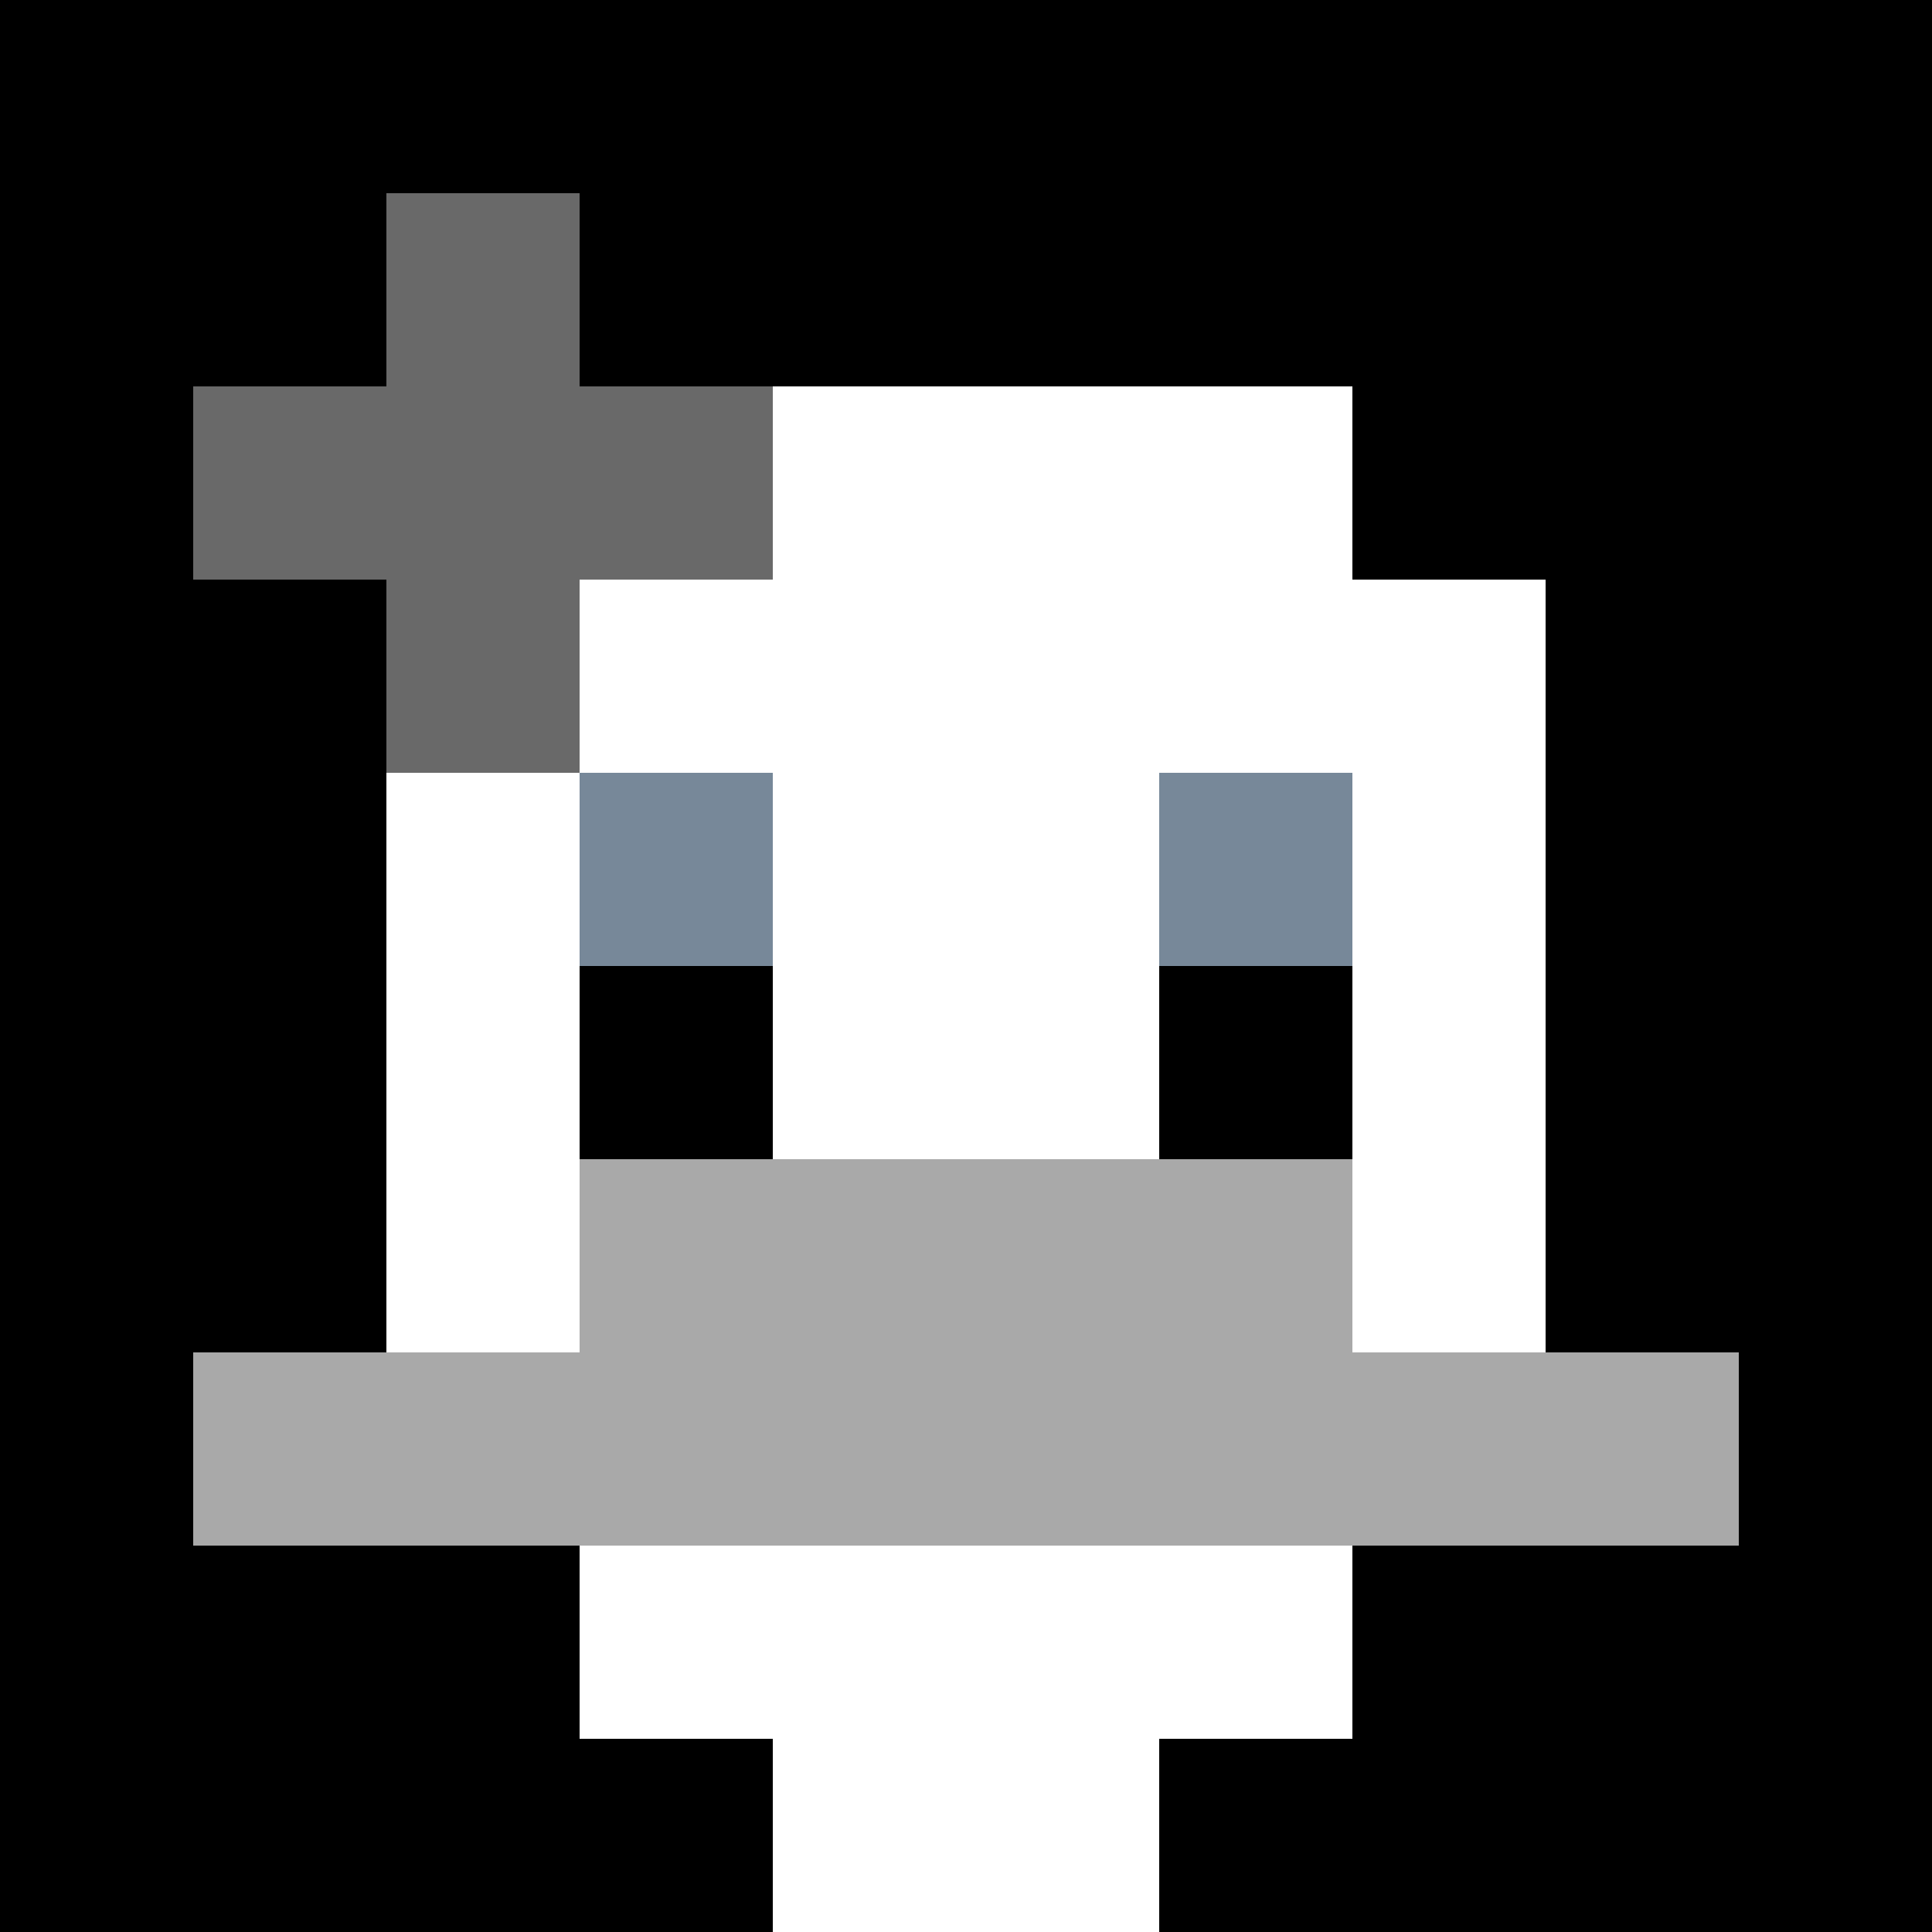 <svg xmlns="http://www.w3.org/2000/svg" version="1.1" width="600" height="600" viewBox="0 0 123 123">
<title>'goose-pfp-flower' by Dmitri Cherniak</title>
<desc>The Goose Is Loose (Black Edition)</desc>
<rect width="100%" height="100%" fill="#060404"></rect>
<g>
  <g id="0-0">
    <rect x="0" y="0" height="123" width="123" fill="#000000"></rect>
    <g>
      <rect id="0-0-3-2-4-7" x="36.9" y="24.6" width="49.2" height="86.1" fill="#FFFFFF"></rect>
      <rect id="0-0-2-3-6-5" x="24.6" y="36.9" width="73.8" height="61.5" fill="#FFFFFF"></rect>
      <rect id="0-0-4-8-2-2" x="49.2" y="98.4" width="24.6" height="24.6" fill="#FFFFFF"></rect>
      <rect id="0-0-1-7-8-1" x="12.3" y="86.1" width="98.4" height="12.3" fill="#A9A9A9"></rect>
      <rect id="0-0-3-6-4-2" x="36.9" y="73.8" width="49.2" height="24.6" fill="#A9A9A9"></rect>
      <rect id="0-0-3-4-1-1" x="36.9" y="49.2" width="12.3" height="12.3" fill="#778899"></rect>
      <rect id="0-0-6-4-1-1" x="73.8" y="49.2" width="12.3" height="12.3" fill="#778899"></rect>
      <rect id="0-0-3-5-1-1" x="36.9" y="61.5" width="12.3" height="12.3" fill="#000000"></rect>
      <rect id="0-0-6-5-1-1" x="73.8" y="61.5" width="12.3" height="12.3" fill="#000000"></rect>
      <rect id="0-0-1-2-3-1" x="12.3" y="24.6" width="36.9" height="12.3" fill="#696969"></rect>
      <rect id="0-0-2-1-1-3" x="24.6" y="12.3" width="12.3" height="36.9" fill="#696969"></rect>
      <rect id="0-0-2-2-1-1" x="24.6" y="24.6" width="12.3" height="12.3" fill="#696969"></rect>
    </g>
  </g>
</g>
</svg>